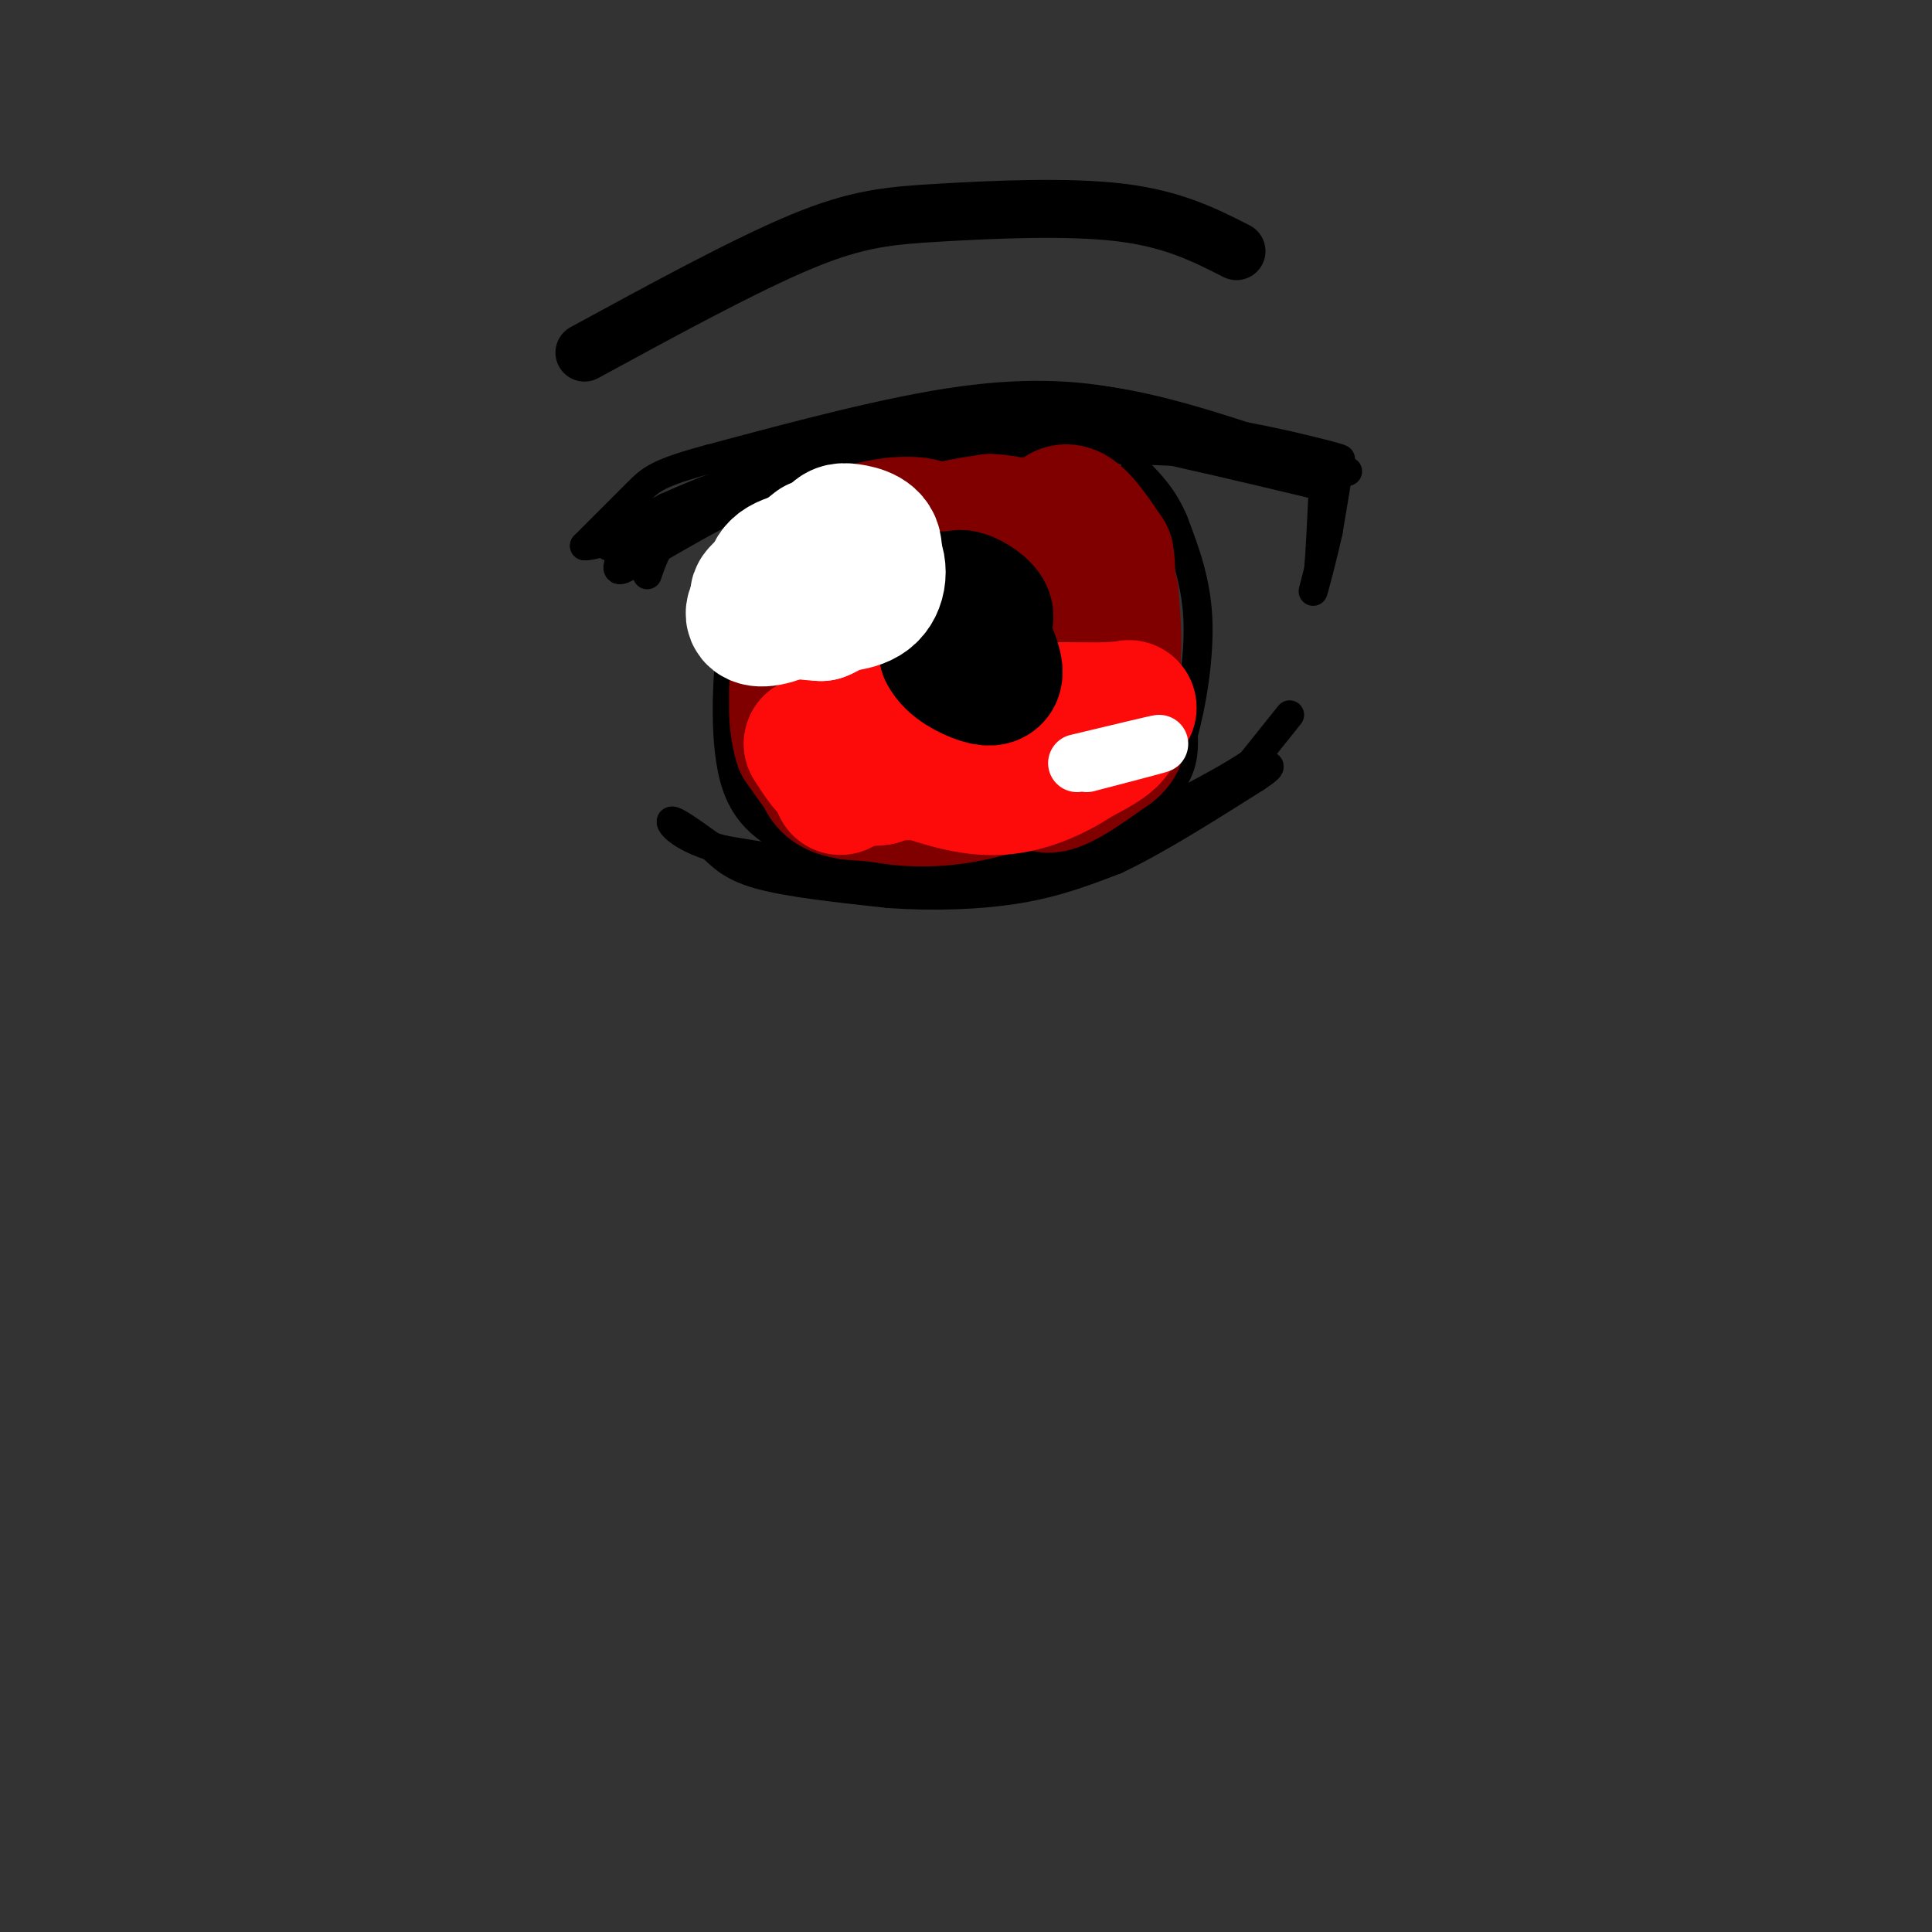 <svg viewBox='0 0 400 400' version='1.1' xmlns='http://www.w3.org/2000/svg' xmlns:xlink='http://www.w3.org/1999/xlink'><rect x="0" y="0" width="400" height="400" fill="#333333" stroke="none"/><g fill='none' stroke='rgb(0,0,0)' stroke-width='6' stroke-linecap='round' stroke-linejoin='round'><path d='M131,113c5.917,-4.333 11.833,-8.667 20,-12c8.167,-3.333 18.583,-5.667 29,-8'/><path d='M180,93c12.857,-3.012 30.500,-6.542 49,-6c18.500,0.542 37.857,5.155 45,7c7.143,1.845 2.071,0.923 -3,0'/><path d='M271,94c-8.333,-0.833 -27.667,-2.917 -47,-5'/><path d='M224,89c-16.911,-0.156 -35.689,1.956 -50,5c-14.311,3.044 -24.156,7.022 -34,11'/><path d='M140,105c-8.133,4.422 -11.467,9.978 -12,12c-0.533,2.022 1.733,0.511 4,-1'/><path d='M132,116c7.156,-4.111 23.044,-13.889 38,-19c14.956,-5.111 28.978,-5.556 43,-6'/><path d='M213,91c10.244,-1.067 14.356,-0.733 23,1c8.644,1.733 21.822,4.867 35,8'/><path d='M271,100c2.500,0.333 -8.750,-2.833 -20,-6'/><path d='M251,94c-12.333,-1.167 -33.167,-1.083 -54,-1'/><path d='M197,93c-13.289,0.422 -19.511,1.978 -28,5c-8.489,3.022 -19.244,7.511 -30,12'/><path d='M139,110c-6.167,3.000 -6.583,4.500 -7,6'/><path d='M277,98c0.000,0.000 -2.000,12.000 -2,12'/><path d='M275,110c-1.022,4.711 -2.578,10.489 -3,12c-0.422,1.511 0.289,-1.244 1,-4'/><path d='M273,118c0.333,-3.667 0.667,-10.833 1,-18'/><path d='M267,148c0.000,0.000 -8.000,10.000 -8,10'/><path d='M259,158c-6.333,4.333 -18.167,10.167 -30,16'/><path d='M229,174c-11.667,3.667 -25.833,4.833 -40,6'/><path d='M189,180c-13.167,0.333 -26.083,-1.833 -39,-4'/><path d='M150,176c-8.867,-2.178 -11.533,-5.622 -11,-6c0.533,-0.378 4.267,2.311 8,5'/><path d='M147,175c2.267,1.933 3.933,4.267 10,6c6.067,1.733 16.533,2.867 27,4'/><path d='M184,185c9.311,0.667 19.089,0.333 27,-1c7.911,-1.333 13.956,-3.667 20,-6'/><path d='M231,178c8.167,-3.833 18.583,-10.417 29,-17'/><path d='M260,161c4.833,-3.167 2.417,-2.583 0,-2'/><path d='M134,119c1.083,-3.167 2.167,-6.333 5,-9c2.833,-2.667 7.417,-4.833 12,-7'/><path d='M151,103c12.167,-4.167 36.583,-11.083 61,-18'/><path d='M212,85c17.833,-1.667 31.917,3.167 46,8'/><path d='M258,93c3.667,-0.167 -10.167,-4.583 -24,-9'/><path d='M234,84c-9.200,-2.156 -20.200,-3.044 -35,-1c-14.800,2.044 -33.400,7.022 -52,12'/><path d='M147,95c-10.933,2.933 -12.267,4.267 -15,7c-2.733,2.733 -6.867,6.867 -11,11'/><path d='M121,113c2.333,0.333 13.667,-4.333 25,-9'/><path d='M146,104c13.267,-5.533 33.933,-14.867 49,-19c15.067,-4.133 24.533,-3.067 34,-2'/><path d='M229,83c13.167,1.833 29.083,7.417 45,13'/><path d='M274,96c7.833,2.333 4.917,1.667 2,1'/><path d='M180,97c-7.500,-0.167 -15.000,-0.333 -22,1c-7.000,1.333 -13.500,4.167 -20,7'/><path d='M138,105c-7.111,3.622 -14.889,9.178 -11,8c3.889,-1.178 19.444,-9.089 35,-17'/><path d='M162,96c7.833,-3.500 9.917,-3.750 12,-4'/><path d='M173,100c-5.750,3.083 -11.500,6.167 -15,11c-3.500,4.833 -4.750,11.417 -6,18'/><path d='M152,129c-1.511,9.289 -2.289,23.511 0,32c2.289,8.489 7.644,11.244 13,14'/><path d='M165,175c3.533,3.733 5.867,6.067 13,7c7.133,0.933 19.067,0.467 31,0'/><path d='M209,182c11.222,-2.933 23.778,-10.267 30,-16c6.222,-5.733 6.111,-9.867 6,-14'/><path d='M245,152c1.822,-6.622 3.378,-16.178 3,-24c-0.378,-7.822 -2.689,-13.911 -5,-20'/><path d='M243,108c-2.167,-5.167 -5.083,-8.083 -8,-11'/></g>
<g fill='none' stroke='rgb(128,0,0)' stroke-width='28' stroke-linecap='round' stroke-linejoin='round'><path d='M197,113c-4.938,0.890 -9.876,1.780 -12,4c-2.124,2.220 -1.435,5.770 0,8c1.435,2.230 3.617,3.139 7,1c3.383,-2.139 7.967,-7.325 7,-9c-0.967,-1.675 -7.483,0.163 -14,2'/><path d='M185,119c-3.426,2.408 -4.990,7.427 -5,10c-0.010,2.573 1.535,2.700 3,2c1.465,-0.700 2.851,-2.226 4,-5c1.149,-2.774 2.061,-6.795 1,-9c-1.061,-2.205 -4.093,-2.594 -6,-1c-1.907,1.594 -2.688,5.170 -2,7c0.688,1.830 2.844,1.915 5,2'/><path d='M185,125c3.766,-1.825 10.681,-7.386 11,-10c0.319,-2.614 -5.959,-2.281 -10,-1c-4.041,1.281 -5.846,3.508 -6,6c-0.154,2.492 1.343,5.248 4,5c2.657,-0.248 6.473,-3.499 8,-6c1.527,-2.501 0.763,-4.250 0,-6'/><path d='M192,113c-1.113,-1.856 -3.896,-3.498 -7,-1c-3.104,2.498 -6.528,9.134 -6,12c0.528,2.866 5.008,1.962 8,-1c2.992,-2.962 4.496,-7.981 6,-13'/><path d='M193,110c-1.881,-2.286 -9.583,-1.500 -14,0c-4.417,1.500 -5.548,3.714 -6,8c-0.452,4.286 -0.226,10.643 0,17'/><path d='M173,135c0.881,6.524 3.083,14.333 5,19c1.917,4.667 3.548,6.190 6,7c2.452,0.810 5.726,0.905 9,1'/><path d='M193,162c-1.356,0.556 -9.244,1.444 -14,-1c-4.756,-2.444 -6.378,-8.222 -8,-14'/><path d='M171,147c-1.940,-3.571 -2.792,-5.500 -1,-10c1.792,-4.500 6.226,-11.571 7,-14c0.774,-2.429 -2.113,-0.214 -5,2'/><path d='M172,125c-2.556,3.644 -6.444,11.756 -7,17c-0.556,5.244 2.222,7.622 5,10'/><path d='M170,152c0.867,3.156 0.533,6.044 2,8c1.467,1.956 4.733,2.978 8,4'/><path d='M180,164c4.044,1.111 10.156,1.889 17,1c6.844,-0.889 14.422,-3.444 22,-6'/><path d='M219,159c5.022,-3.067 6.578,-7.733 7,-13c0.422,-5.267 -0.289,-11.133 -1,-17'/><path d='M225,129c-0.620,-3.578 -1.671,-4.021 -4,-5c-2.329,-0.979 -5.936,-2.492 -10,0c-4.064,2.492 -8.586,8.991 -10,15c-1.414,6.009 0.281,11.528 3,11c2.719,-0.528 6.463,-7.104 7,-12c0.537,-4.896 -2.132,-8.113 -4,-9c-1.868,-0.887 -2.934,0.557 -4,2'/><path d='M203,131c-2.756,1.467 -7.644,4.133 -12,9c-4.356,4.867 -8.178,11.933 -12,19'/><path d='M179,159c-3.333,2.333 -5.667,-1.333 -8,-5'/><path d='M171,154c-1.022,0.822 0.422,5.378 0,6c-0.422,0.622 -2.711,-2.689 -5,-6'/><path d='M166,154c-1.178,-3.600 -1.622,-9.600 0,-15c1.622,-5.400 5.311,-10.200 9,-15'/><path d='M175,124c2.548,-3.048 4.417,-3.167 2,-2c-2.417,1.167 -9.119,3.619 -11,6c-1.881,2.381 1.060,4.690 4,7'/><path d='M170,135c0.133,3.089 -1.533,7.311 1,5c2.533,-2.311 9.267,-11.156 16,-20'/><path d='M187,120c3.289,-4.978 3.511,-7.422 6,-9c2.489,-1.578 7.244,-2.289 12,-3'/><path d='M205,108c4.667,0.167 10.333,2.083 16,4'/><path d='M221,112c3.422,0.533 3.978,-0.133 5,3c1.022,3.133 2.511,10.067 4,17'/><path d='M230,132c0.844,6.289 0.956,13.511 -1,18c-1.956,4.489 -5.978,6.244 -10,8'/><path d='M219,158c-3.263,1.260 -6.421,0.410 -9,0c-2.579,-0.410 -4.579,-0.380 -4,-7c0.579,-6.620 3.737,-19.892 6,-26c2.263,-6.108 3.632,-5.054 5,-4'/><path d='M217,121c1.500,-2.667 2.750,-7.333 4,-12'/><path d='M221,109c1.667,-0.667 3.833,3.667 6,8'/><path d='M227,117c0.833,4.500 -0.083,11.750 -1,19'/><path d='M226,136c-0.867,4.467 -2.533,6.133 -2,6c0.533,-0.133 3.267,-2.067 6,-4'/><path d='M230,138c1.000,-3.167 0.500,-9.083 0,-15'/><path d='M230,123c-1.833,-4.167 -6.417,-7.083 -11,-10'/><path d='M219,113c-1.622,-3.511 -0.178,-7.289 2,-7c2.178,0.289 5.089,4.644 8,9'/><path d='M229,115c1.000,5.167 -0.500,13.583 -2,22'/><path d='M227,137c0.064,4.600 1.223,5.099 -3,9c-4.223,3.901 -13.829,11.204 -20,15c-6.171,3.796 -8.906,4.085 -13,4c-4.094,-0.085 -9.547,-0.542 -15,-1'/><path d='M176,164c-3.591,-0.591 -5.067,-1.570 -6,-5c-0.933,-3.430 -1.323,-9.311 -1,-13c0.323,-3.689 1.357,-5.185 4,-8c2.643,-2.815 6.894,-6.951 15,-10c8.106,-3.049 20.067,-5.013 27,-4c6.933,1.013 8.838,5.004 9,9c0.162,3.996 -1.419,7.998 -3,12'/><path d='M221,145c-2.200,5.956 -6.200,14.844 -5,17c1.200,2.156 7.600,-2.422 14,-7'/><path d='M230,155c2.401,-1.872 1.405,-3.052 -1,-6c-2.405,-2.948 -6.219,-7.666 -11,-9c-4.781,-1.334 -10.529,0.715 -14,4c-3.471,3.285 -4.665,7.808 -2,11c2.665,3.192 9.190,5.055 14,3c4.810,-2.055 7.905,-8.027 11,-14'/><path d='M227,144c1.505,-3.839 -0.234,-6.435 -2,-9c-1.766,-2.565 -3.560,-5.098 -8,-6c-4.440,-0.902 -11.526,-0.173 -17,1c-5.474,1.173 -9.335,2.791 -11,7c-1.665,4.209 -1.134,11.009 0,14c1.134,2.991 2.871,2.173 7,-1c4.129,-3.173 10.650,-8.700 14,-13c3.350,-4.300 3.529,-7.371 3,-9c-0.529,-1.629 -1.764,-1.814 -3,-2'/></g>
<g fill='none' stroke='rgb(253,10,10)' stroke-width='28' stroke-linecap='round' stroke-linejoin='round'><path d='M174,163c0.667,-4.167 1.333,-8.333 7,-11c5.667,-2.667 16.333,-3.833 27,-5'/><path d='M208,147c9.400,-0.422 19.400,1.022 22,3c2.600,1.978 -2.200,4.489 -7,7'/><path d='M223,157c-3.800,2.600 -9.800,5.600 -16,6c-6.200,0.400 -12.600,-1.800 -19,-4'/><path d='M188,159c-4.167,-0.333 -5.083,0.833 -6,2'/><path d='M182,161c-2.333,0.333 -5.167,0.167 -8,0'/><path d='M174,161c-2.333,-1.167 -4.167,-4.083 -6,-7'/><path d='M168,154c3.167,-2.167 14.083,-4.083 25,-6'/><path d='M193,148c10.167,-1.167 23.083,-1.083 36,-1'/><path d='M229,147c6.476,-0.381 4.667,-0.833 4,0c-0.667,0.833 -0.190,2.952 -4,5c-3.810,2.048 -11.905,4.024 -20,6'/><path d='M209,158c-7.905,1.393 -17.667,1.875 -23,2c-5.333,0.125 -6.238,-0.107 -7,-1c-0.762,-0.893 -1.381,-2.446 -2,-4'/></g>
<g fill='none' stroke='rgb(0,0,0)' stroke-width='28' stroke-linecap='round' stroke-linejoin='round'><path d='M196,125c0.000,0.000 0.100,0.100 0.1,0.1'/><path d='M195,124c-0.750,2.667 -1.500,5.333 0,6c1.500,0.667 5.250,-0.667 9,-2'/><path d='M204,128c0.655,-1.226 -2.208,-3.292 -4,-4c-1.792,-0.708 -2.512,-0.060 -3,2c-0.488,2.060 -0.744,5.530 -1,9'/><path d='M196,135c1.226,2.512 4.792,4.292 7,5c2.208,0.708 3.060,0.345 3,-1c-0.060,-1.345 -1.030,-3.673 -2,-6'/><path d='M204,133c-1.000,-1.833 -2.500,-3.417 -4,-5'/></g>
<g fill='none' stroke='rgb(255,255,255)' stroke-width='28' stroke-linecap='round' stroke-linejoin='round'><path d='M169,113c-5.583,4.417 -11.167,8.833 -12,10c-0.833,1.167 3.083,-0.917 7,-3'/><path d='M164,120c2.074,-1.278 3.760,-2.972 2,-2c-1.760,0.972 -6.967,4.611 -9,7c-2.033,2.389 -0.894,3.528 2,3c2.894,-0.528 7.541,-2.722 10,-5c2.459,-2.278 2.729,-4.639 3,-7'/><path d='M172,116c-1.662,-1.165 -7.316,-0.579 -10,1c-2.684,1.579 -2.397,4.150 0,6c2.397,1.850 6.905,2.979 11,1c4.095,-1.979 7.778,-7.067 8,-10c0.222,-2.933 -3.017,-3.713 -5,-4c-1.983,-0.287 -2.709,-0.082 -4,2c-1.291,2.082 -3.145,6.041 -5,10'/><path d='M167,122c-0.662,2.210 0.183,2.734 3,3c2.817,0.266 7.608,0.274 10,-2c2.392,-2.274 2.387,-6.830 0,-9c-2.387,-2.170 -7.155,-1.953 -10,-1c-2.845,0.953 -3.766,2.641 -5,5c-1.234,2.359 -2.781,5.388 -2,7c0.781,1.612 3.891,1.806 7,2'/><path d='M170,127c2.726,-0.967 6.040,-4.383 7,-7c0.960,-2.617 -0.434,-4.435 -3,-5c-2.566,-0.565 -6.305,0.124 -9,2c-2.695,1.876 -4.348,4.938 -6,8'/></g>
<g fill='none' stroke='rgb(255,255,255)' stroke-width='12' stroke-linecap='round' stroke-linejoin='round'><path d='M225,158c7.667,-2.000 15.333,-4.000 15,-4c-0.333,0.000 -8.667,2.000 -17,4'/></g>
<g fill='none' stroke='rgb(0,0,0)' stroke-width='12' stroke-linecap='round' stroke-linejoin='round'><path d='M121,73c16.696,-9.089 33.393,-18.179 45,-23c11.607,-4.821 18.125,-5.375 29,-6c10.875,-0.625 26.107,-1.321 37,0c10.893,1.321 17.446,4.661 24,8'/></g>
</svg>